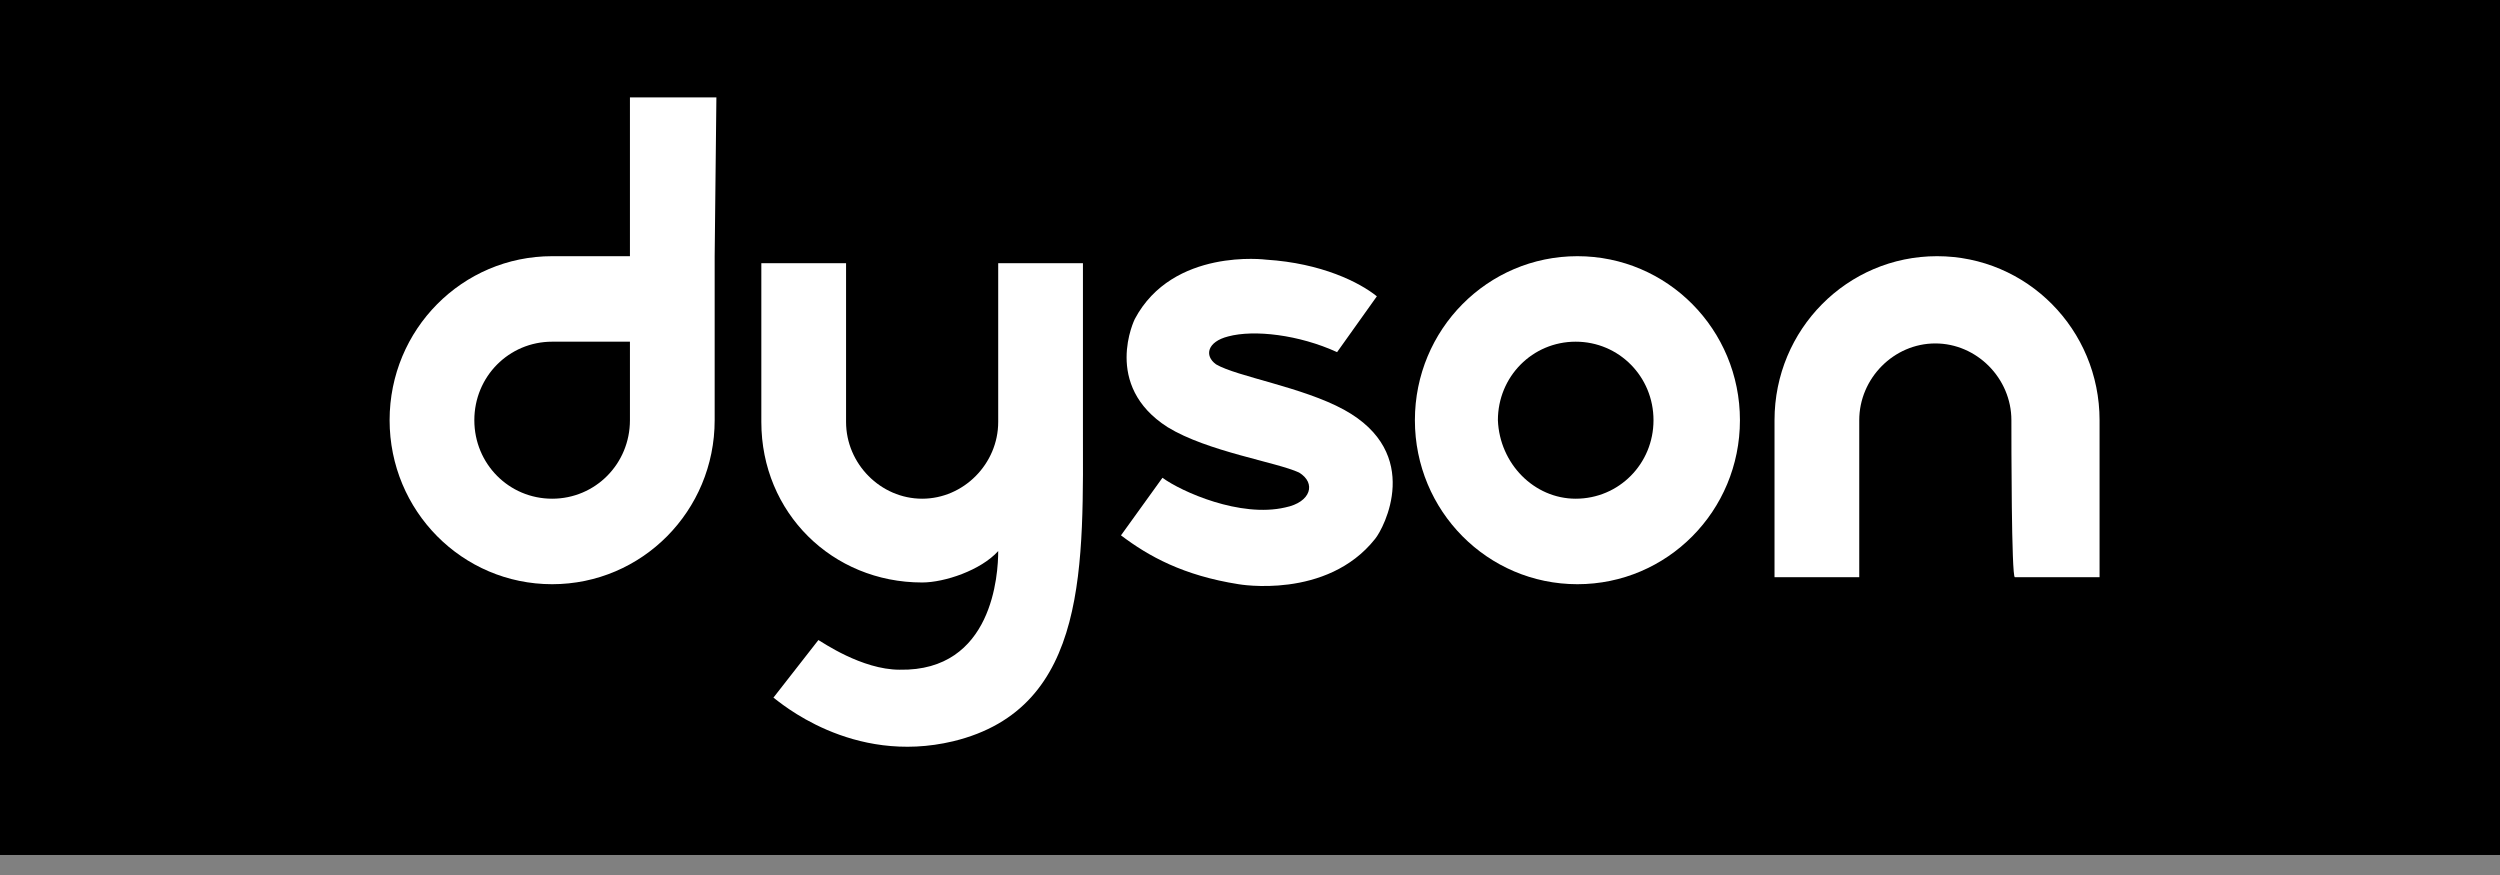 <?xml version="1.0" encoding="UTF-8"?> <svg xmlns="http://www.w3.org/2000/svg" width="120" height="42" viewBox="0 0 120 42" fill="none"><rect x="0" y="0" width="120" height="42" fill="#808080" stroke="none"/> <rect width="120" height="41.039" fill="black"></rect> <path d="M30.237 20.169C30.237 22.263 28.577 23.938 26.503 23.938C24.428 23.938 22.768 22.263 22.768 20.169C22.768 18.076 24.428 16.401 26.503 16.401H30.237V20.169ZM34.387 4.675H30.237V12.297H26.503C22.187 12.297 18.701 15.814 18.701 20.169C18.701 24.524 22.187 28.042 26.503 28.042C30.818 28.042 34.304 24.524 34.304 20.169V12.297L34.387 4.675Z" fill="white"></path> <path d="M75.633 23.938C77.708 23.938 79.368 22.263 79.368 20.17C79.368 18.076 77.708 16.401 75.633 16.401C73.558 16.401 71.899 18.076 71.899 20.17C71.982 22.263 73.641 23.938 75.633 23.938ZM67.915 20.17C67.915 15.815 71.401 12.297 75.716 12.297C80.032 12.297 83.517 15.815 83.517 20.17C83.517 24.525 80.032 28.042 75.716 28.042C71.401 28.042 67.915 24.525 67.915 20.17Z" fill="white"></path> <path d="M96.547 20.17C96.547 18.16 94.887 16.485 92.895 16.485C90.903 16.485 89.244 18.16 89.244 20.17V27.707H85.177V20.17C85.177 15.815 88.663 12.297 92.978 12.297C97.294 12.297 100.779 15.815 100.779 20.17V27.707H96.713C96.547 27.707 96.547 21.175 96.547 20.17Z" fill="white"></path> <path d="M58.371 17.489C57.79 17.071 57.956 16.401 58.952 16.149C60.197 15.814 62.355 16.066 64.18 16.903L66.089 14.223C65.259 13.553 63.434 12.632 60.778 12.464C60.778 12.464 56.296 11.878 54.471 15.312C54.471 15.312 52.894 18.494 56.047 20.505C57.956 21.677 61.276 22.18 62.355 22.682C63.185 23.184 62.936 24.106 61.691 24.357C59.533 24.86 56.711 23.603 55.798 22.933L53.807 25.697C55.135 26.702 56.794 27.623 59.45 28.042C59.45 28.042 63.683 28.796 66.006 25.865C66.421 25.362 68.33 21.761 64.513 19.667C62.521 18.578 59.367 18.076 58.371 17.489Z" fill="white"></path> <path d="M39.283 30.722C39.449 30.806 41.358 32.146 43.184 32.146C47.665 32.23 47.914 27.54 47.914 26.451C47.084 27.372 45.342 27.959 44.263 27.959C39.947 27.959 36.544 24.608 36.544 20.253V12.632H40.611V20.253C40.611 22.263 42.271 23.938 44.263 23.938C46.254 23.938 47.914 22.263 47.914 20.253V12.632H51.981V20.253C51.981 27.037 52.313 33.989 45.756 35.58C40.86 36.752 37.374 33.654 37.125 33.486L39.283 30.722Z" fill="white"></path> </svg> 